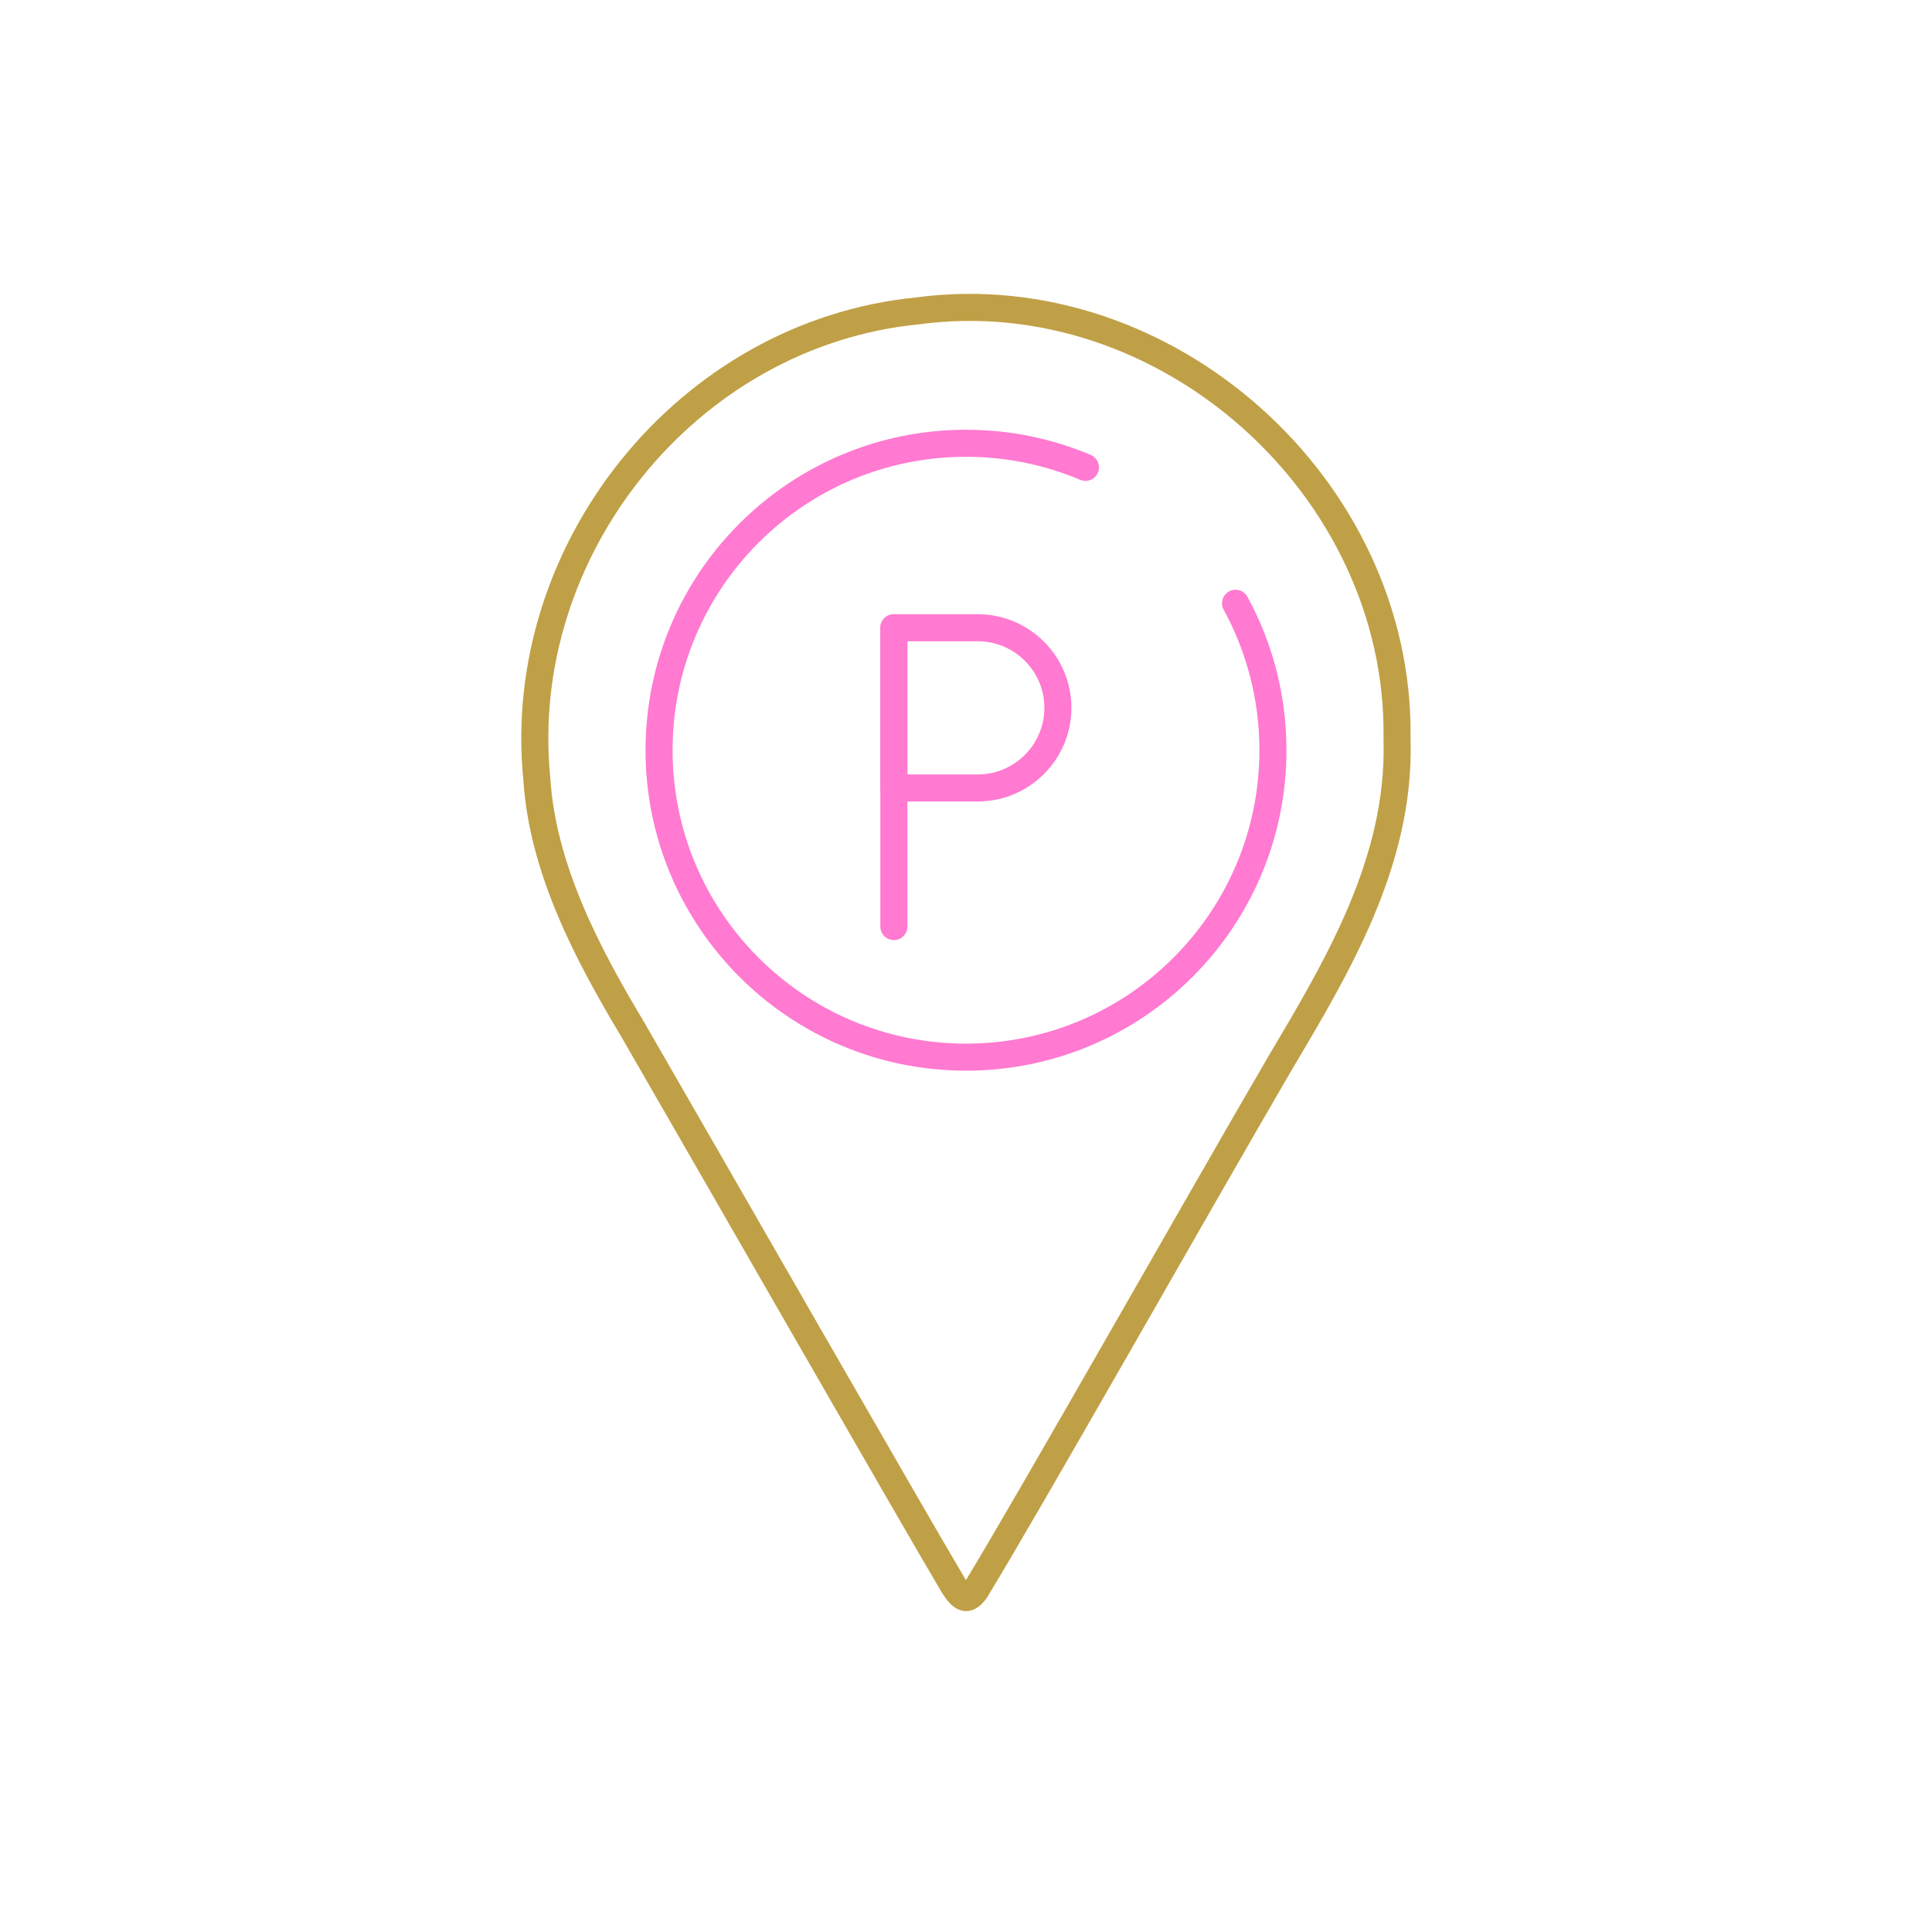 <svg xmlns="http://www.w3.org/2000/svg" viewBox="0 0 100 100"><g><g id="Vrstva_1"><path d="M72.312,38.342c.165,6.27-3.107,11.719-6.083,16.732-4.282,7.347-12.94,22.663-15.74,27.252-.431.57-.665.449-1.104-.197-2.174-3.658-12.105-20.999-16.66-28.887-2.274-3.794-4.642-8.24-4.939-12.924-1.183-11.817,7.771-23.049,19.705-24.227,12.851-1.722,24.975,9.129,24.82,22.065v.186Z" fill="none" stroke="#c0a046" stroke-linecap="round" stroke-linejoin="round" stroke-width="1.4"></path><g><g><path d="M50.611,40.784h-4.345v-8.292h4.345c2.286,0,4.146,1.86,4.146,4.146s-1.86,4.146-4.146,4.146Z" fill="none" stroke="#ff7ad0" stroke-linecap="round" stroke-linejoin="round" stroke-width="1.4"></path><line x1="46.267" y1="32.492" x2="46.267" y2="47.96" fill="none" stroke="#ff7ad0" stroke-linecap="round" stroke-linejoin="round" stroke-width="1.4"></line></g><path d="M63.952,31.225c1.234,2.259,1.935,4.85,1.935,7.606,0,8.774-7.113,15.887-15.887,15.887s-15.887-7.113-15.887-15.887,7.113-15.887,15.887-15.887c2.194,0,4.283.445,6.184,1.248" fill="none" stroke="#ff7ad0" stroke-linecap="round" stroke-linejoin="round" stroke-width="1.4"></path></g></g></g></svg>